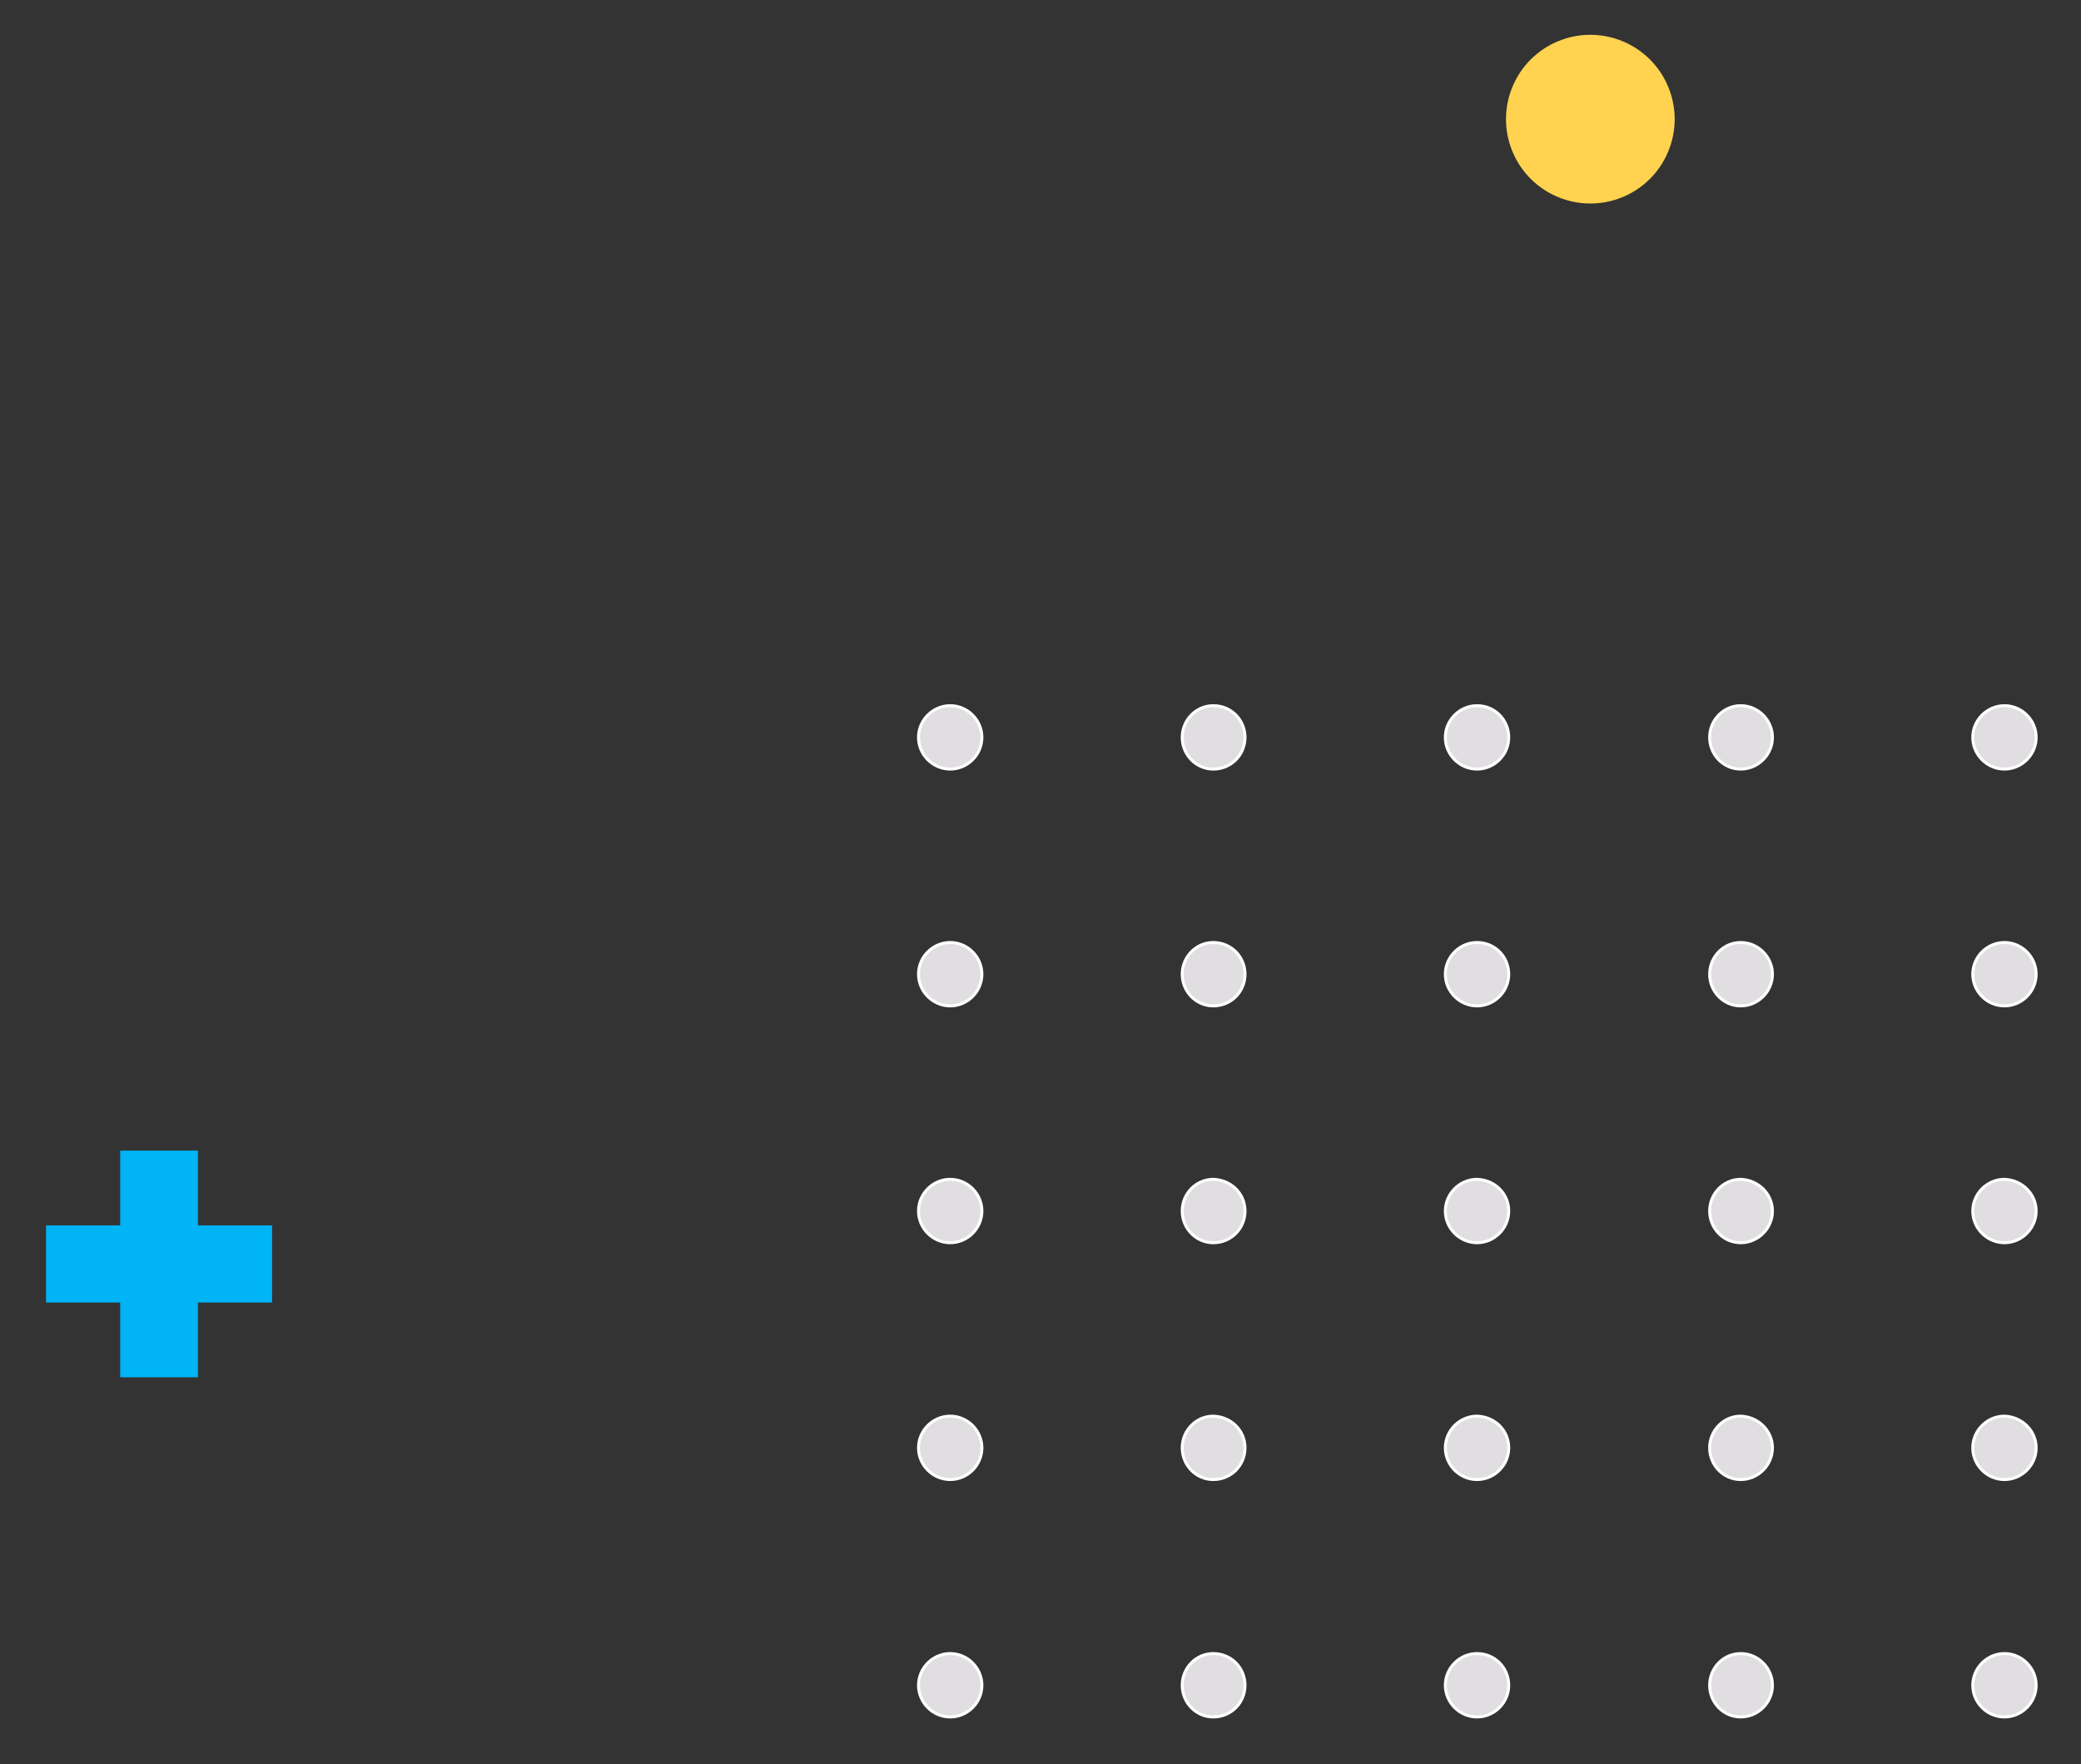 <?xml version="1.0" encoding="utf-8"?>
<!-- Generator: Adobe Illustrator 22.1.0, SVG Export Plug-In . SVG Version: 6.00 Build 0)  -->
<svg version="1.1" id="Capa_1" xmlns="http://www.w3.org/2000/svg" xmlns:xlink="http://www.w3.org/1999/xlink" x="0px" y="0px"
	 width="348px" height="295px" viewBox="0 0 348 295" style="enable-background:new 0 0 348 295;" xml:space="preserve">
<rect x="0" y="0" width="348" height="295" fill="#333333" stroke="none"/>
<style type="text/css">
	.st0{fill:#FFD350;}
	.st1{fill:#00B4F6;}
	.st2{fill:#E0DEE0;stroke:#FFFFFF;stroke-width:0.5;stroke-miterlimit:10;}
</style>
<ellipse transform="matrix(0.924 -0.383 0.383 0.924 12.596 103.286)" class="st0" cx="265.9" cy="20" rx="14.1" ry="14.1"/>
<polygon class="st1" points="45.5,204.9 33.1,204.9 33.1,192.4 20.1,192.4 20.1,204.9 7.7,204.9 7.7,217.8 20.1,217.8 20.1,230.3 
	33.1,230.3 33.1,217.8 45.5,217.8 "/>
<g>
	<g>
		<g>
			<g>
				<path class="st2" d="M164.2,123.3c0,2.9-2.4,5.3-5.3,5.3s-5.3-2.4-5.3-5.3c0-2.9,2.4-5.3,5.3-5.3S164.2,120.4,164.2,123.3z"/>
				<path class="st2" d="M208.2,123.3c0,2.9-2.3,5.3-5.3,5.3c-2.9,0-5.2-2.4-5.2-5.3c0-2.9,2.3-5.3,5.2-5.3
					C205.9,118,208.2,120.4,208.2,123.3z"/>
				<path class="st2" d="M252.3,123.3c0,2.9-2.4,5.3-5.3,5.3c-2.9,0-5.3-2.4-5.3-5.3c0-2.9,2.4-5.3,5.3-5.3
					C250,118,252.3,120.4,252.3,123.3z"/>
				<path class="st2" d="M296.4,123.3c0,2.9-2.4,5.3-5.3,5.3c-2.9,0-5.2-2.4-5.2-5.3c0-2.9,2.3-5.3,5.2-5.3
					C294,118,296.4,120.4,296.4,123.3z"/>
				<path class="st2" d="M340.5,123.3c0,2.9-2.4,5.3-5.3,5.3c-2.9,0-5.3-2.4-5.3-5.3c0-2.9,2.4-5.3,5.3-5.3
					C338.1,118,340.5,120.4,340.5,123.3z"/>
			</g>
			<g>
				<path class="st2" d="M164.2,162.9c0,2.9-2.4,5.3-5.3,5.3s-5.3-2.4-5.3-5.3c0-2.9,2.4-5.3,5.3-5.3S164.2,160,164.2,162.9z"/>
				<path class="st2" d="M208.2,162.9c0,2.9-2.3,5.3-5.3,5.3c-2.9,0-5.2-2.4-5.2-5.3c0-2.9,2.3-5.3,5.2-5.3
					C205.9,157.6,208.2,160,208.2,162.9z"/>
				<path class="st2" d="M252.3,162.9c0,2.9-2.4,5.3-5.3,5.3c-2.9,0-5.3-2.4-5.3-5.3c0-2.9,2.4-5.3,5.3-5.3
					C250,157.6,252.3,160,252.3,162.9z"/>
				<path class="st2" d="M296.4,162.9c0,2.9-2.4,5.3-5.3,5.3c-2.9,0-5.2-2.4-5.2-5.3c0-2.9,2.3-5.3,5.2-5.3
					C294,157.6,296.4,160,296.4,162.9z"/>
				<path class="st2" d="M340.5,162.9c0,2.9-2.4,5.3-5.3,5.3c-2.9,0-5.3-2.4-5.3-5.3c0-2.9,2.4-5.3,5.3-5.3
					C338.1,157.6,340.5,160,340.5,162.9z"/>
			</g>
			<g>
				<path class="st2" d="M164.2,202.5c0,2.9-2.4,5.3-5.3,5.3s-5.3-2.4-5.3-5.3s2.4-5.3,5.3-5.3S164.2,199.6,164.2,202.5z"/>
				<path class="st2" d="M208.2,202.5c0,2.9-2.3,5.3-5.3,5.3c-2.9,0-5.2-2.4-5.2-5.3s2.3-5.3,5.2-5.3
					C205.9,197.3,208.2,199.6,208.2,202.5z"/>
				<path class="st2" d="M252.3,202.5c0,2.9-2.4,5.3-5.3,5.3c-2.9,0-5.3-2.4-5.3-5.3s2.4-5.3,5.3-5.3
					C250,197.3,252.3,199.6,252.3,202.5z"/>
				<path class="st2" d="M296.4,202.5c0,2.9-2.4,5.3-5.3,5.3c-2.9,0-5.2-2.4-5.2-5.3s2.3-5.3,5.2-5.3
					C294,197.3,296.4,199.6,296.4,202.5z"/>
				<path class="st2" d="M340.5,202.5c0,2.9-2.4,5.3-5.3,5.3c-2.9,0-5.3-2.4-5.3-5.3s2.4-5.3,5.3-5.3
					C338.1,197.3,340.5,199.6,340.5,202.5z"/>
			</g>
			<g>
				<path class="st2" d="M164.2,242.1c0,2.9-2.4,5.3-5.3,5.3s-5.3-2.4-5.3-5.3c0-2.9,2.4-5.3,5.3-5.3S164.2,239.2,164.2,242.1z"/>
				<path class="st2" d="M208.2,242.1c0,2.9-2.3,5.3-5.3,5.3c-2.9,0-5.2-2.4-5.2-5.3c0-2.9,2.3-5.3,5.2-5.3
					C205.9,236.9,208.2,239.2,208.2,242.1z"/>
				<path class="st2" d="M252.3,242.1c0,2.9-2.4,5.3-5.3,5.3c-2.9,0-5.3-2.4-5.3-5.3c0-2.9,2.4-5.3,5.3-5.3
					C250,236.9,252.3,239.2,252.3,242.1z"/>
				<path class="st2" d="M296.4,242.1c0,2.9-2.4,5.3-5.3,5.3c-2.9,0-5.2-2.4-5.2-5.3c0-2.9,2.3-5.3,5.2-5.3
					C294,236.9,296.4,239.2,296.4,242.1z"/>
				<path class="st2" d="M340.5,242.1c0,2.9-2.4,5.3-5.3,5.3c-2.9,0-5.3-2.4-5.3-5.3c0-2.9,2.4-5.3,5.3-5.3
					C338.1,236.9,340.5,239.2,340.5,242.1z"/>
			</g>
			<g>
				<path class="st2" d="M164.2,281.8c0,2.9-2.4,5.3-5.3,5.3s-5.3-2.4-5.3-5.3c0-2.9,2.4-5.3,5.3-5.3S164.2,278.9,164.2,281.8z"/>
				<path class="st2" d="M208.2,281.8c0,2.9-2.3,5.3-5.3,5.3c-2.9,0-5.2-2.4-5.2-5.3c0-2.9,2.3-5.3,5.2-5.3
					C205.9,276.5,208.2,278.9,208.2,281.8z"/>
				<path class="st2" d="M252.3,281.8c0,2.9-2.4,5.3-5.3,5.3c-2.9,0-5.3-2.4-5.3-5.3c0-2.9,2.4-5.3,5.3-5.3
					C250,276.5,252.3,278.9,252.3,281.8z"/>
				<path class="st2" d="M296.4,281.8c0,2.9-2.4,5.3-5.3,5.3c-2.9,0-5.2-2.4-5.2-5.3c0-2.9,2.3-5.3,5.2-5.3
					C294,276.5,296.4,278.9,296.4,281.8z"/>
				<path class="st2" d="M340.5,281.8c0,2.9-2.4,5.3-5.3,5.3c-2.9,0-5.3-2.4-5.3-5.3c0-2.9,2.4-5.3,5.3-5.3
					C338.1,276.5,340.5,278.9,340.5,281.8z"/>
			</g>
		</g>
	</g>
</g>
</svg>
